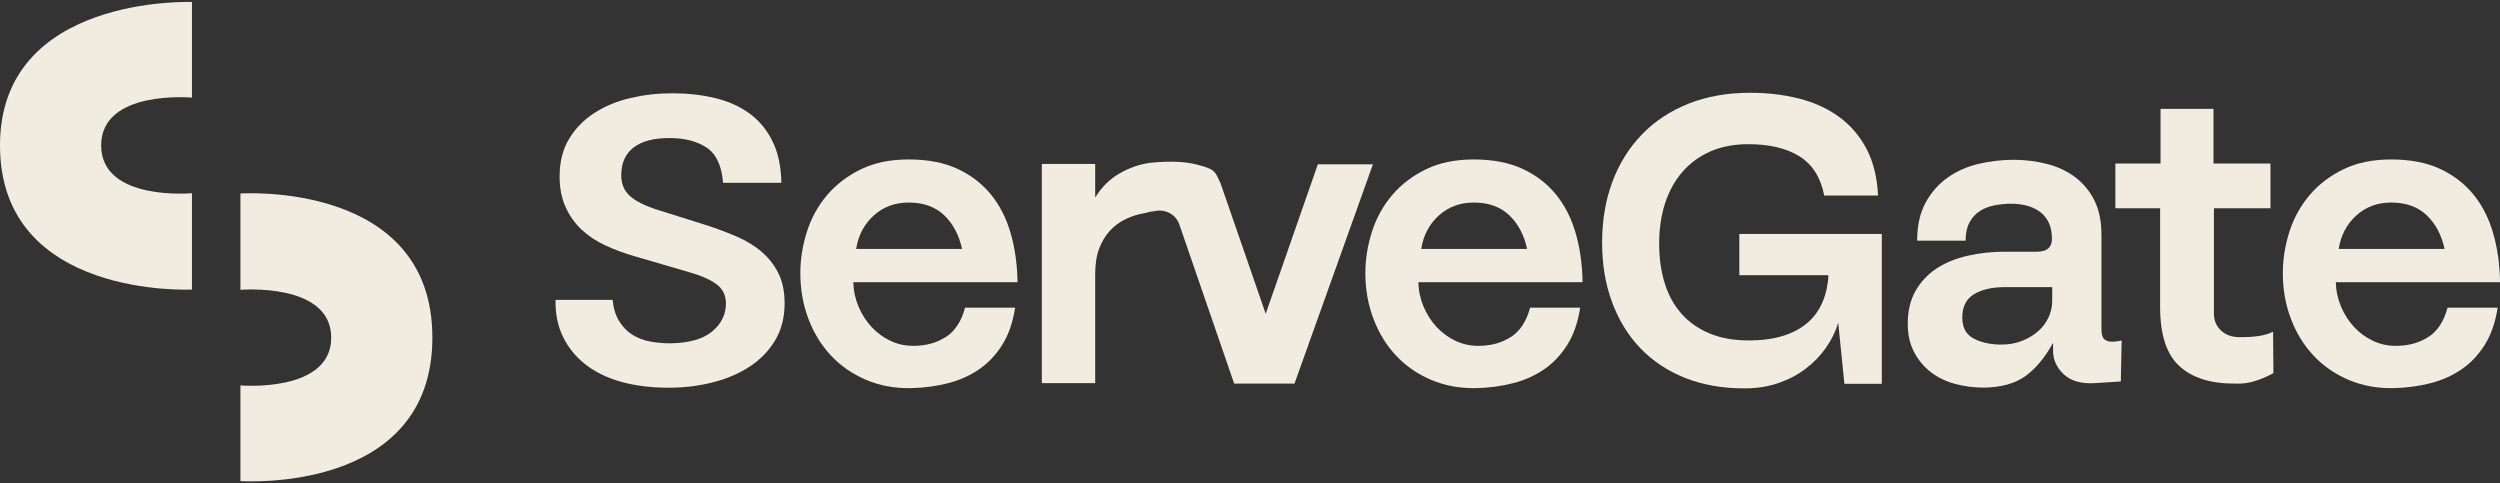 <?xml version="1.0" encoding="UTF-8"?>
<svg id="Layer_1" data-name="Layer 1" xmlns="http://www.w3.org/2000/svg" viewBox="0 0 600 116">
  <rect x="0" y="0" width="600" height="116" fill="#333333" stroke="none"/>
  <defs>
    <style>
      .cls-1 {
        fill: #f0ede0;
      }
    </style>
  </defs>
  <path class="cls-1" d="M0,34.9c0,36.94,46.07,34.59,46.07,34.59v-23.12s-21.79,2-21.79-11.47,21.79-11.47,21.79-11.47V.48S0-1.32,0,34.9Z"/>
  <path class="cls-1" d="M57.7,46.44v23.12s21.79-1.86,21.79,11.47-21.79,11.47-21.79,11.47v22.95s46.07,3.31,46.07-34.42-46.07-34.59-46.07-34.59Z"/>
  <path class="cls-1" d="M182.75,60.38c-1.68-1.41-3.61-2.59-5.81-3.55-2.2-.95-4.48-1.82-6.85-2.61l-12.22-3.84c-3.09-.99-5.32-2.1-6.7-3.35-1.38-1.25-2.07-2.89-2.07-4.93,0-2.96.98-5.19,2.96-6.7,1.97-1.51,4.83-2.27,8.57-2.27s6.59.76,8.92,2.27c2.33,1.51,3.66,4.34,3.99,8.47h13.99c-.07-3.94-.79-7.29-2.17-10.05-1.38-2.76-3.24-4.98-5.57-6.65-2.33-1.68-5.08-2.89-8.23-3.65-3.15-.75-6.54-1.13-10.15-1.13s-6.85.38-10.1,1.13c-3.25.76-6.14,1.96-8.67,3.6-2.53,1.64-4.55,3.71-6.06,6.21-1.51,2.5-2.27,5.49-2.27,8.97,0,2.83.47,5.29,1.43,7.39.95,2.1,2.23,3.91,3.84,5.42,1.61,1.51,3.51,2.78,5.72,3.79,2.2,1.02,4.55,1.89,7.05,2.61l12.81,3.74c3.02.85,5.29,1.84,6.8,2.96,1.51,1.12,2.27,2.66,2.27,4.63,0,2.63-1.1,4.86-3.3,6.7-2.2,1.84-5.57,2.79-10.1,2.86-1.64,0-3.25-.15-4.83-.44-1.58-.3-2.99-.84-4.24-1.63-1.25-.79-2.3-1.87-3.15-3.25-.86-1.38-1.38-3.09-1.58-5.12h-13.7c-.07,3.29.52,6.23,1.77,8.82,1.25,2.6,3.04,4.81,5.37,6.65,2.33,1.84,5.19,3.24,8.57,4.19,3.38.95,7.21,1.43,11.48,1.43,3.68,0,7.19-.43,10.54-1.28,3.35-.85,6.31-2.12,8.87-3.79,2.56-1.68,4.6-3.78,6.11-6.31,1.51-2.53,2.27-5.47,2.27-8.82,0-2.89-.51-5.34-1.53-7.34-1.02-2-2.36-3.71-4.04-5.12Z"/>
  <path class="cls-1" d="M227.05,80.83c-2.17,1.45-4.8,2.17-7.88,2.17-1.97,0-3.81-.41-5.52-1.23-1.71-.82-3.2-1.92-4.48-3.3-1.28-1.38-2.32-2.99-3.1-4.83-.79-1.84-1.22-3.81-1.28-5.91h39.42c-.07-4.27-.62-8.21-1.67-11.82-1.05-3.61-2.65-6.72-4.78-9.31-2.14-2.59-4.81-4.63-8.03-6.11-3.22-1.48-7.09-2.22-11.63-2.22s-8.23.79-11.48,2.36c-3.25,1.58-5.96,3.65-8.13,6.21-2.17,2.56-3.78,5.49-4.83,8.77-1.05,3.29-1.58,6.6-1.58,9.95,0,3.94.66,7.62,1.97,11.04,1.31,3.42,3.14,6.36,5.47,8.82,2.33,2.46,5.12,4.38,8.38,5.76,3.25,1.38,6.82,2.04,10.69,1.97,3.15-.07,6.12-.46,8.92-1.18,2.79-.72,5.29-1.84,7.49-3.35,2.2-1.51,4.05-3.48,5.57-5.91,1.51-2.43,2.53-5.39,3.06-8.87h-12.02c-.85,3.22-2.36,5.55-4.53,7ZM209.7,51.71c2.3-2.07,5.09-3.1,8.38-3.1,3.55,0,6.39,1.02,8.52,3.05,2.13,2.04,3.56,4.73,4.29,8.08h-25.42c.53-3.28,1.94-5.96,4.24-8.03Z"/>
  <path class="cls-1" d="M316.28,39.44l-12.51,35.87-10.6-30.63-.21-.61c-1.4-3.08-1.35-3.47-5.96-4.63-2.41-.6-5.83-.86-10.75-.39-2.63.33-5.14,1.18-7.54,2.56-2.4,1.38-4.35,3.32-5.86,5.81v-8.08h-12.81v52.62h12.81v-26.21c0-2.36.31-4.39.94-6.06.62-1.68,1.48-3.1,2.56-4.29,1.08-1.18,2.35-2.12,3.79-2.81,1.44-.69,2.96-1.17,4.53-1.43.92-.26,1.92-.46,3.01-.59.01,0,.02,0,.03,0,2.33-.29,4.55,1.06,5.32,3.28l13.17,38.21h14.48l18.82-52.62h-13.2Z"/>
  <path class="cls-1" d="M362.66,80.83c-2.17,1.45-4.8,2.17-7.88,2.17-1.97,0-3.81-.41-5.52-1.23-1.71-.82-3.2-1.92-4.48-3.3-1.28-1.38-2.32-2.99-3.1-4.83-.79-1.84-1.22-3.81-1.28-5.91h39.42c-.07-4.27-.62-8.21-1.67-11.82-1.05-3.61-2.65-6.72-4.78-9.31-2.14-2.59-4.81-4.63-8.03-6.11-3.22-1.48-7.09-2.22-11.63-2.22s-8.23.79-11.48,2.36c-3.25,1.58-5.96,3.65-8.13,6.21-2.17,2.56-3.78,5.49-4.83,8.77-1.05,3.29-1.58,6.6-1.58,9.95,0,3.94.66,7.62,1.97,11.04,1.31,3.42,3.14,6.36,5.47,8.82,2.33,2.46,5.12,4.38,8.38,5.76,3.25,1.38,6.82,2.04,10.69,1.97,3.15-.07,6.12-.46,8.92-1.18,2.79-.72,5.29-1.84,7.49-3.35,2.2-1.51,4.05-3.48,5.57-5.91,1.51-2.43,2.53-5.39,3.06-8.87h-12.02c-.85,3.22-2.36,5.55-4.53,7ZM345.32,51.71c2.3-2.07,5.09-3.1,8.38-3.1,3.55,0,6.39,1.02,8.52,3.05,2.13,2.04,3.56,4.73,4.29,8.08h-25.42c.52-3.28,1.94-5.96,4.24-8.03Z"/>
  <path class="cls-1" d="M417.42,66.05h21.38v.59c-.46,5.06-2.33,8.84-5.62,11.33-3.28,2.5-7.75,3.74-13.4,3.74-3.61,0-6.77-.56-9.46-1.67-2.69-1.12-4.94-2.69-6.75-4.73-1.81-2.04-3.15-4.48-4.04-7.34-.89-2.86-1.33-6.03-1.33-9.51s.47-6.78,1.43-9.71c.95-2.92,2.35-5.44,4.19-7.54,1.84-2.1,4.07-3.73,6.7-4.88,2.63-1.15,5.65-1.73,9.07-1.73,5.06,0,9.15.97,12.27,2.91,3.12,1.94,5.11,5.07,5.96,9.41h12.91c-.2-4.34-1.12-8.06-2.76-11.19-1.64-3.12-3.84-5.68-6.6-7.69-2.76-2-5.96-3.46-9.61-4.39-3.65-.92-7.57-1.38-11.78-1.38-5.45,0-10.36.87-14.73,2.61-4.37,1.74-8.1,4.2-11.19,7.39-3.09,3.19-5.45,6.98-7.09,11.38-1.64,4.4-2.46,9.26-2.46,14.58s.79,9.94,2.37,14.24c1.58,4.3,3.84,8,6.8,11.09,2.96,3.09,6.54,5.47,10.74,7.14,4.2,1.67,8.97,2.51,14.29,2.51,2.89,0,5.55-.41,7.98-1.23,2.43-.82,4.61-1.95,6.55-3.4,1.94-1.44,3.58-3.12,4.93-5.03,1.35-1.9,2.35-3.94,3.01-6.11v.1l1.48,14.58h8.97v-35.97h-34.19v9.85Z"/>
  <path class="cls-1" d="M506.81,82.01c-.72,0-1.32-.2-1.77-.59-.46-.39-.69-1.22-.69-2.46v-22.57c0-3.29-.57-6.06-1.72-8.33-1.15-2.27-2.69-4.12-4.63-5.57-1.94-1.44-4.19-2.5-6.75-3.15-2.56-.66-5.22-.99-7.98-.99s-5.72.33-8.47.99c-2.76.66-5.22,1.76-7.39,3.3-2.17,1.54-3.93,3.55-5.27,6.01-1.35,2.46-2.02,5.5-2.02,9.11h11.63c0-1.77.31-3.23.94-4.39.62-1.15,1.44-2.05,2.46-2.71,1.02-.66,2.2-1.12,3.55-1.38,1.34-.26,2.71-.39,4.09-.39,1.12,0,2.23.13,3.35.39,1.12.26,2.13.69,3.06,1.28.92.59,1.67,1.4,2.27,2.41.59,1.02.92,2.28.98,3.79.2,2.43-.98,3.65-3.55,3.65h-7.78c-3.15,0-6.14.33-8.97.99-2.83.66-5.29,1.67-7.39,3.05-2.1,1.38-3.78,3.17-5.03,5.37-1.25,2.2-1.87,4.85-1.87,7.93,0,2.56.51,4.81,1.53,6.75,1.02,1.94,2.36,3.55,4.04,4.83,1.67,1.28,3.61,2.22,5.81,2.81,2.2.59,4.52.89,6.95.89,4.14-.07,7.44-.99,9.9-2.76,2.46-1.77,4.68-4.43,6.65-7.98v1.87c0,2.17.85,4.06,2.56,5.67,1.71,1.61,4.2,2.32,7.49,2.12l6.21-.39.2-9.85c-.79.2-1.58.3-2.37.3ZM492.52,72.35c0,1.25-.28,2.5-.84,3.74-.56,1.25-1.36,2.35-2.41,3.3-1.05.95-2.33,1.74-3.84,2.37-1.51.63-3.22.94-5.12.94-2.5,0-4.67-.46-6.5-1.38-1.84-.92-2.79-2.53-2.86-4.83-.07-2.69.84-4.63,2.71-5.81,1.87-1.18,4.38-1.77,7.54-1.77h11.33v3.45Z"/>
  <path class="cls-1" d="M537.55,80.93c-1.84,0-3.34-.52-4.48-1.58-1.15-1.05-1.73-2.43-1.73-4.14v-25.23h13.57v-10.74h-13.67v-13.11h-12.71v13.11h-10.84v10.74h10.74v23.75c0,6.57,1.53,11.27,4.58,14.09,3.05,2.83,7.44,4.24,13.15,4.24h1.37c3.84,0,8.09-2.52,8.09-2.52l-.08-9.92c-1.89.92-4.17,1.3-8,1.3Z"/>
  <path class="cls-1" d="M582.85,80.83c-2.17,1.45-4.8,2.17-7.88,2.17-1.97,0-3.81-.41-5.52-1.23-1.71-.82-3.2-1.92-4.48-3.3-1.28-1.38-2.32-2.99-3.1-4.83-.79-1.84-1.22-3.81-1.28-5.91h39.42c-.07-4.27-.62-8.21-1.67-11.82-1.05-3.61-2.65-6.72-4.78-9.31-2.14-2.59-4.81-4.63-8.03-6.11-3.22-1.48-7.09-2.22-11.63-2.22s-8.23.79-11.48,2.36c-3.25,1.58-5.96,3.65-8.13,6.21-2.17,2.56-3.78,5.49-4.83,8.77-1.05,3.29-1.58,6.6-1.58,9.95,0,3.94.66,7.62,1.97,11.04,1.31,3.42,3.14,6.36,5.47,8.82,2.33,2.46,5.12,4.38,8.38,5.76,3.25,1.38,6.82,2.04,10.69,1.97,3.15-.07,6.12-.46,8.92-1.18,2.79-.72,5.29-1.84,7.49-3.35,2.2-1.51,4.05-3.48,5.57-5.91,1.51-2.43,2.53-5.39,3.06-8.87h-12.02c-.85,3.22-2.36,5.55-4.53,7ZM565.51,51.71c2.3-2.07,5.09-3.1,8.38-3.1,3.55,0,6.39,1.02,8.52,3.05,2.13,2.04,3.56,4.73,4.29,8.08h-25.42c.53-3.28,1.94-5.96,4.24-8.03Z"/>
</svg>